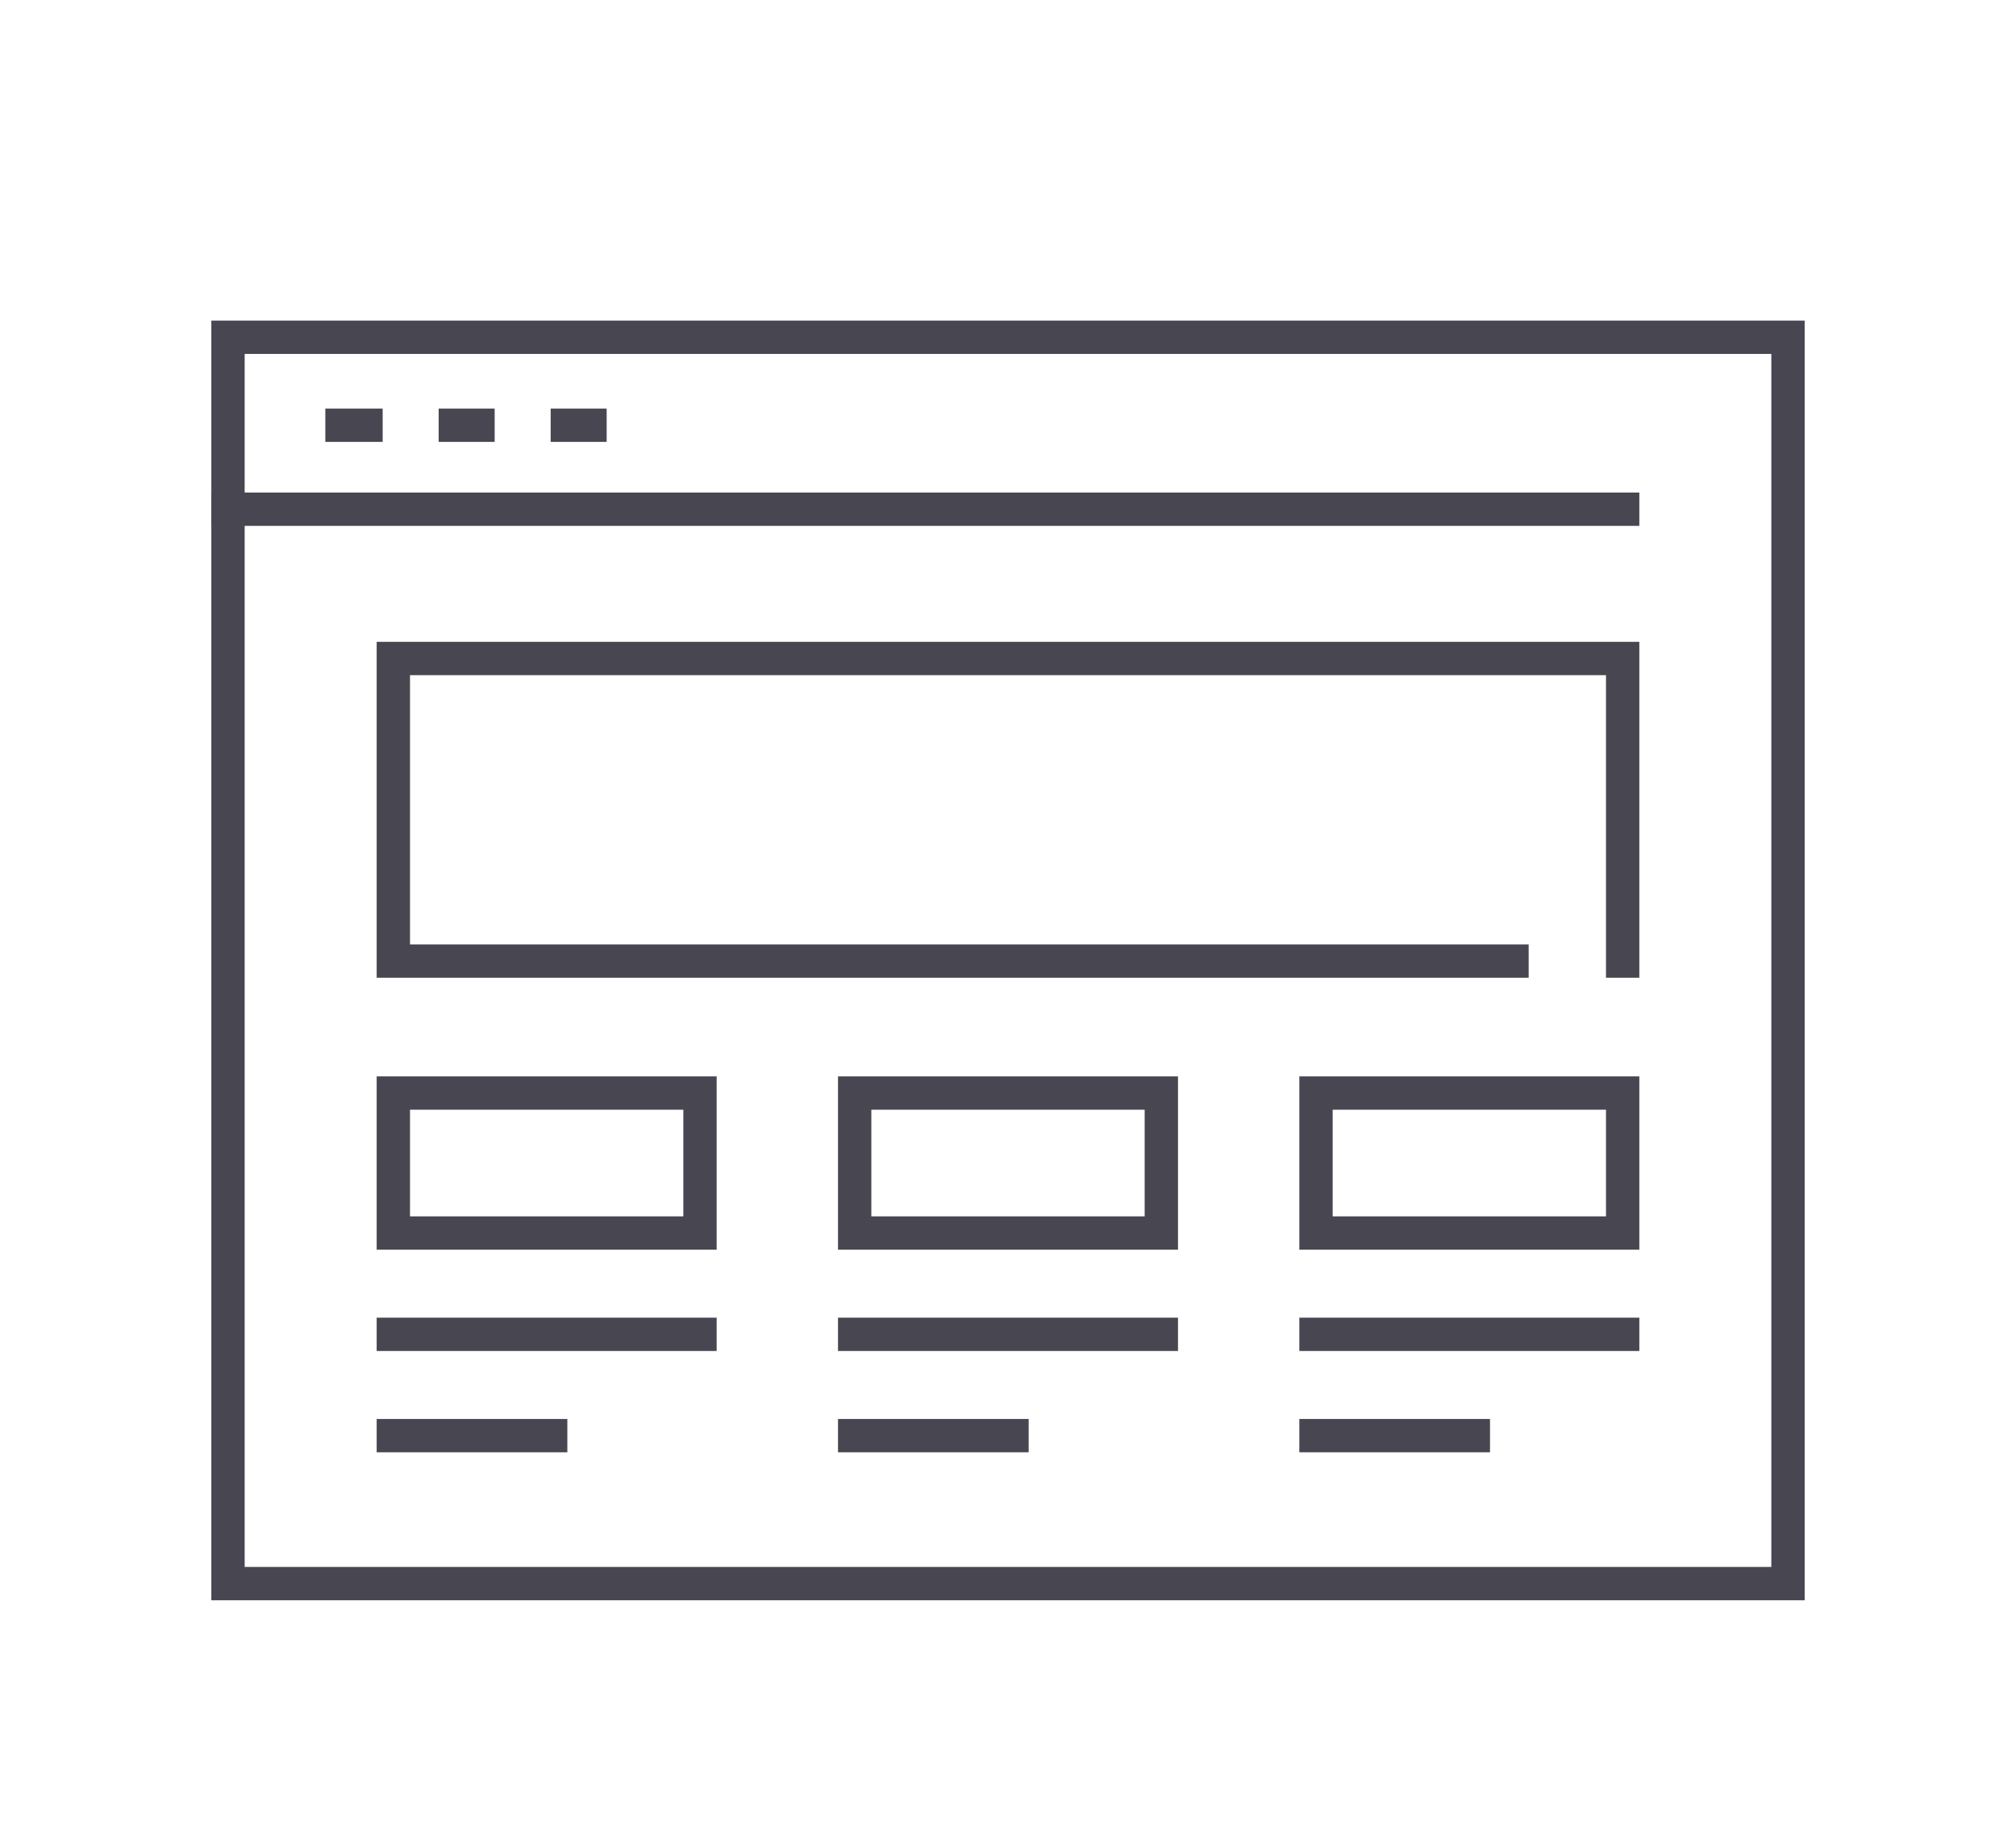<svg id="Email_Icon" data-name="Email Icon" xmlns="http://www.w3.org/2000/svg" viewBox="0 0 15.12 13.67"><g id="_12" data-name="12"><rect x="1.71" y="2.53" width="11.7" height="9.35" style="fill:none;stroke:#484751;stroke-miterlimit:10;stroke-width:0.25px"/><line x1="1.71" y1="3.82" x2="12.17" y2="3.82" style="fill:none;stroke:#484751;stroke-linecap:square;stroke-miterlimit:10;stroke-width:0.25px"/><line x1="2.44" y1="3.19" x2="2.87" y2="3.19" style="fill:none;stroke:#484751;stroke-miterlimit:10;stroke-width:0.25px"/><line x1="3.29" y1="3.19" x2="3.71" y2="3.19" style="fill:none;stroke:#484751;stroke-miterlimit:10;stroke-width:0.25px"/><line x1="4.13" y1="3.19" x2="4.55" y2="3.19" style="fill:none;stroke:#484751;stroke-miterlimit:10;stroke-width:0.25px"/><polyline points="11.34 7.21 2.95 7.21 2.95 4.94 12.17 4.94 12.17 7.21" style="fill:none;stroke:#484751;stroke-linecap:square;stroke-miterlimit:10;stroke-width:0.25px"/><rect x="2.95" y="8.2" width="2.3" height="1.05" style="fill:none;stroke:#484751;stroke-linecap:square;stroke-miterlimit:10;stroke-width:0.25px"/><rect x="6.41" y="8.2" width="2.3" height="1.05" style="fill:none;stroke:#484751;stroke-linecap:square;stroke-miterlimit:10;stroke-width:0.25px"/><rect x="9.87" y="8.2" width="2.3" height="1.05" style="fill:none;stroke:#484751;stroke-linecap:square;stroke-miterlimit:10;stroke-width:0.25px"/><line x1="2.95" y1="10.01" x2="5.25" y2="10.01" style="fill:none;stroke:#484751;stroke-linecap:square;stroke-miterlimit:10;stroke-width:0.25px"/><line x1="2.95" y1="10.77" x2="4.13" y2="10.77" style="fill:none;stroke:#484751;stroke-linecap:square;stroke-miterlimit:10;stroke-width:0.25px"/><line x1="6.41" y1="10.01" x2="8.71" y2="10.01" style="fill:none;stroke:#484751;stroke-linecap:square;stroke-miterlimit:10;stroke-width:0.25px"/><line x1="6.41" y1="10.77" x2="7.59" y2="10.77" style="fill:none;stroke:#484751;stroke-linecap:square;stroke-miterlimit:10;stroke-width:0.25px"/><line x1="9.87" y1="10.01" x2="12.17" y2="10.01" style="fill:none;stroke:#484751;stroke-linecap:square;stroke-miterlimit:10;stroke-width:0.25px"/><line x1="9.87" y1="10.77" x2="11.05" y2="10.77" style="fill:none;stroke:#484751;stroke-linecap:square;stroke-miterlimit:10;stroke-width:0.25px"/></g></svg>